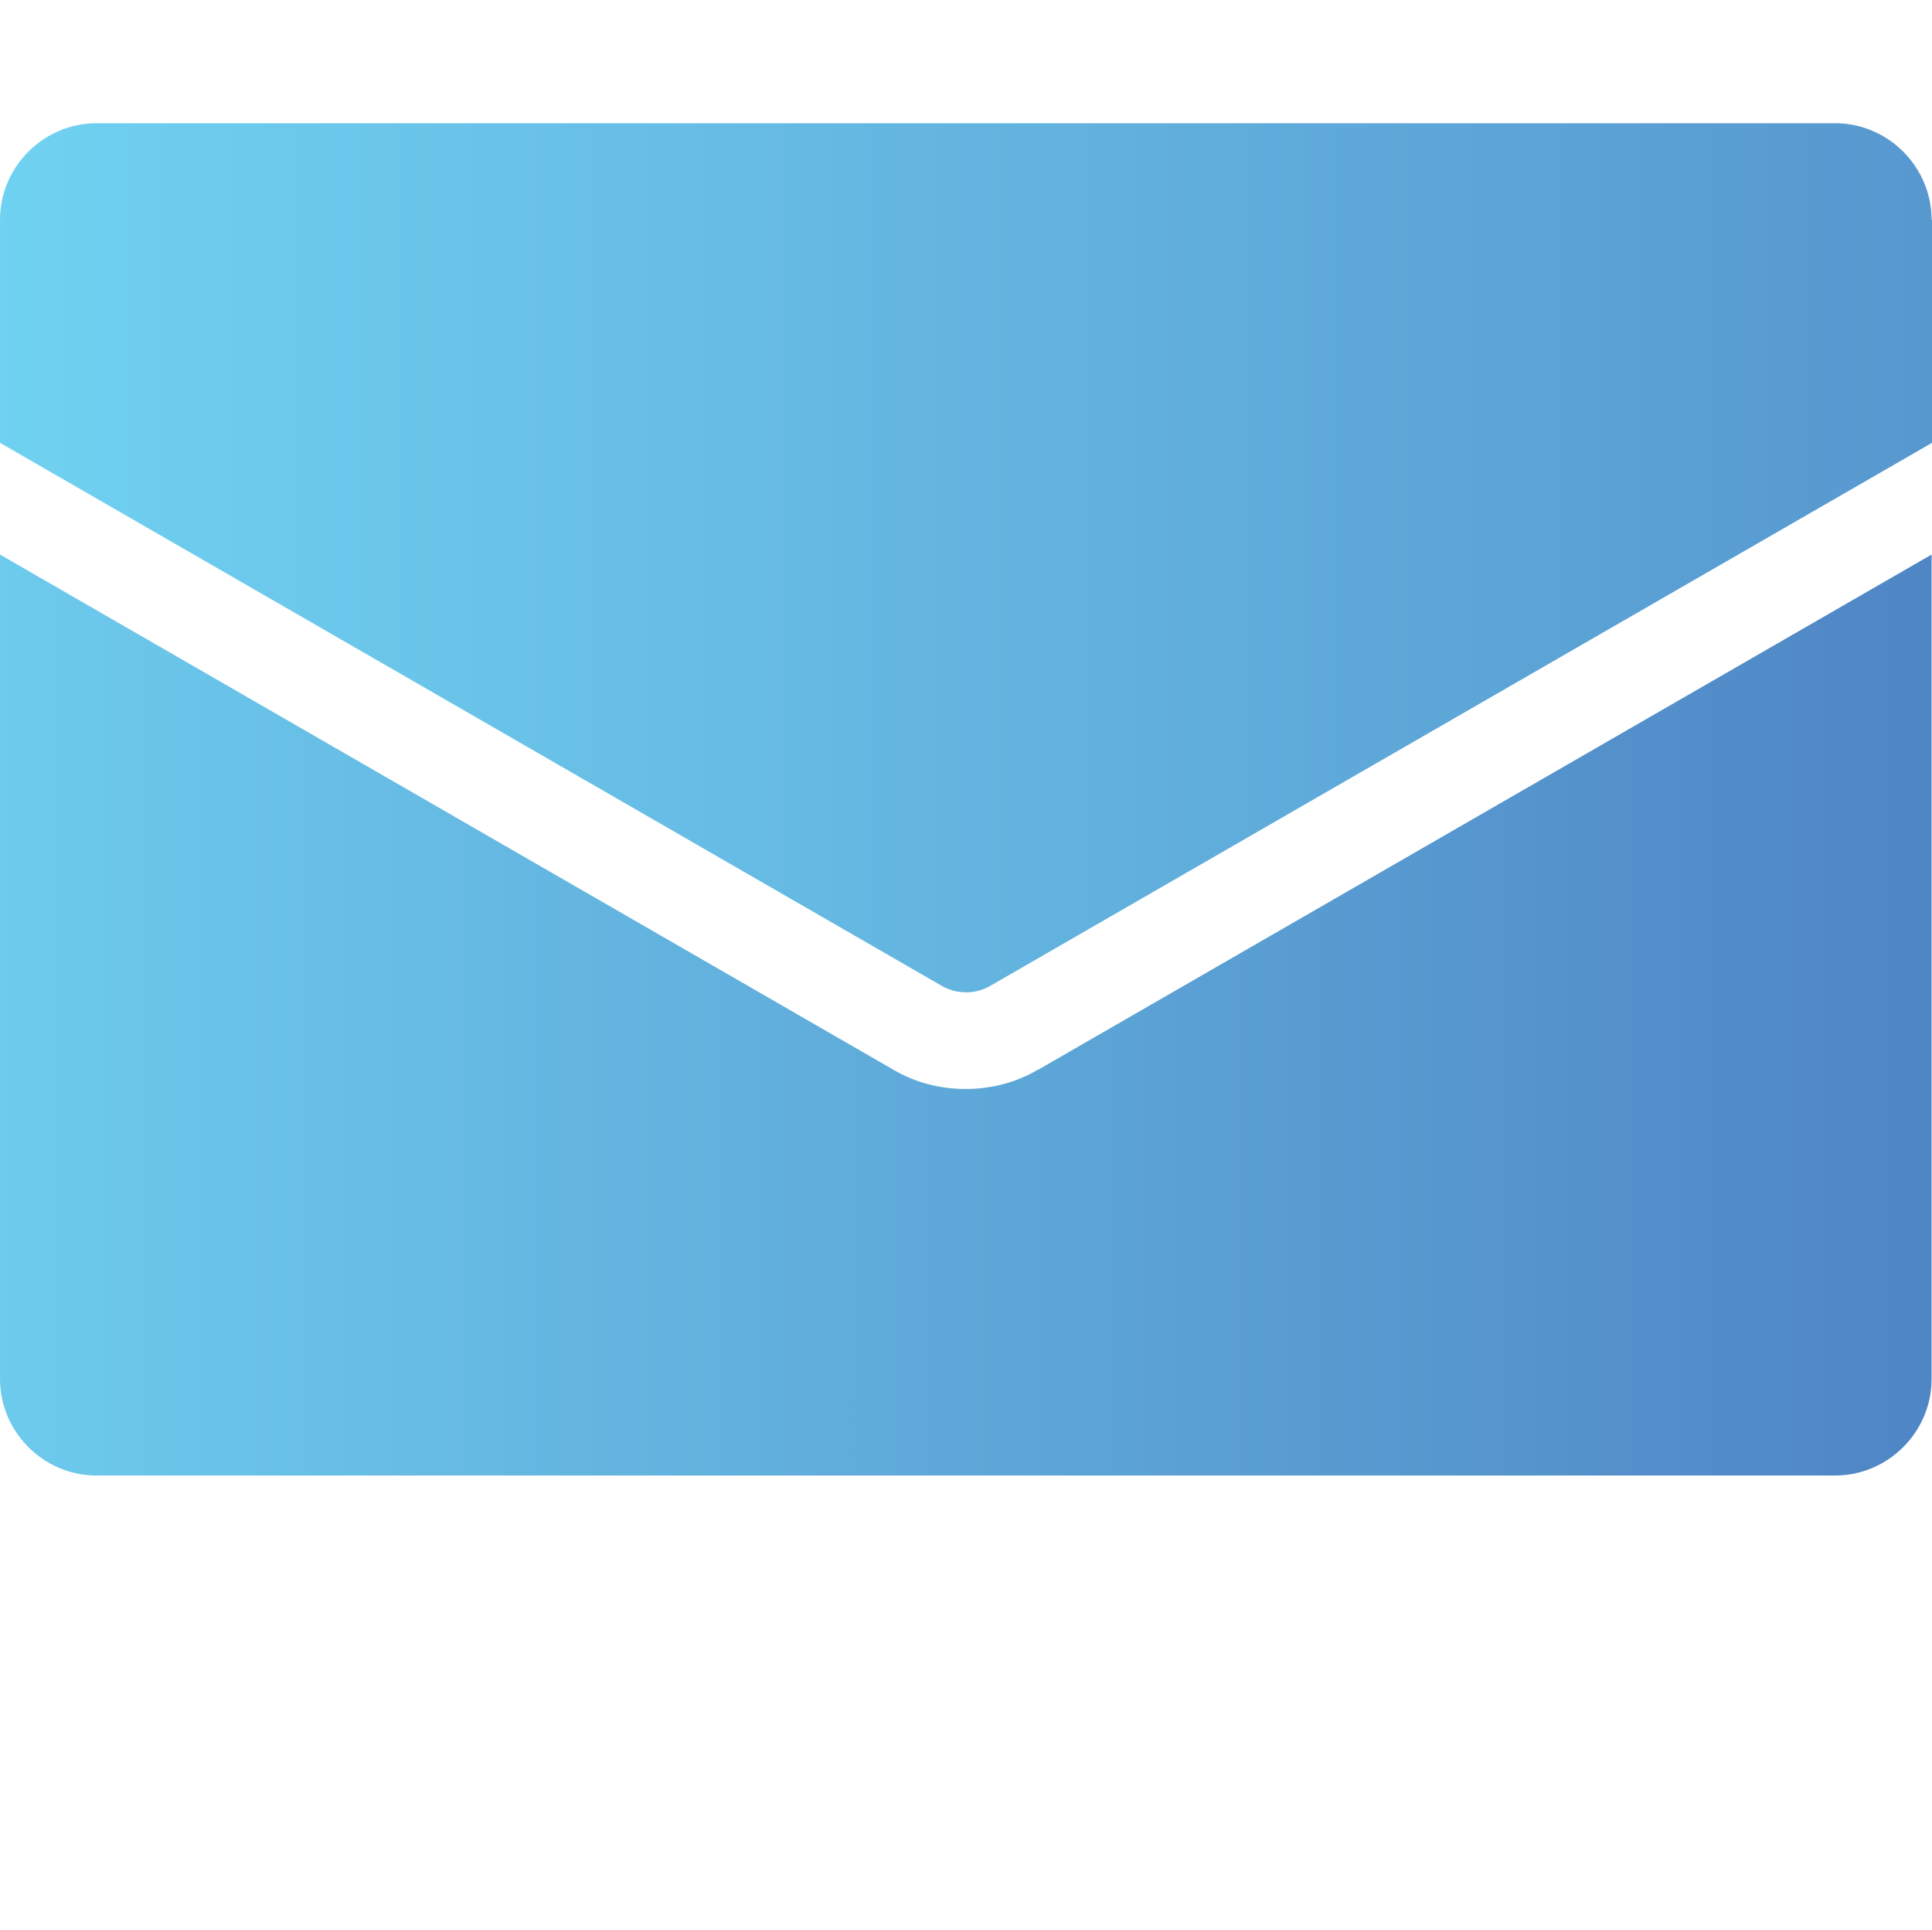 <?xml version="1.0" encoding="UTF-8"?>
<svg id="b" data-name="レイヤー 2" xmlns="http://www.w3.org/2000/svg" xmlns:xlink="http://www.w3.org/1999/xlink" viewBox="0 -3 47.04 46.98">
  <defs>
    <style>
      .f {
        fill: url(#e);
      }

      .f, .g {
        stroke-width: 0px;
      }

      .g {
        fill: url(#d);
      }
    </style>
    <linearGradient id="d" data-name="新規グラデーションスウォッチ 3" x1="-10.25" y1="10.58" x2="71.14" y2="10.58" gradientUnits="userSpaceOnUse">
      <stop offset="0" stop-color="#75def8"/>
      <stop offset="1" stop-color="#4a7abe"/>
    </linearGradient>
    <linearGradient id="e" data-name="新規グラデーションスウォッチ 3" x1="-13.24" y1="21.71" x2="54.84" y2="21.71" xlink:href="#d"/>
  </defs>
  <g id="c" data-name="Layout">
    <g>
      <path class="g" d="M47.04,2.35v5.43l-22.93,13.22c-.36.21-.81.21-1.18,0L0,7.78V2.35C0,1.06,1.06,0,2.35,0h42.33c1.29,0,2.35,1.06,2.35,2.35Z"/>
      <path class="f" d="M25.28,23.04l21.75-12.54v20.07c0,1.29-1.06,2.35-2.35,2.35H2.35c-1.29,0-2.35-1.06-2.35-2.35V10.5l21.75,12.54c.54.32,1.15.47,1.76.47s1.22-.15,1.76-.47Z"/>
    </g>
  </g>
</svg>